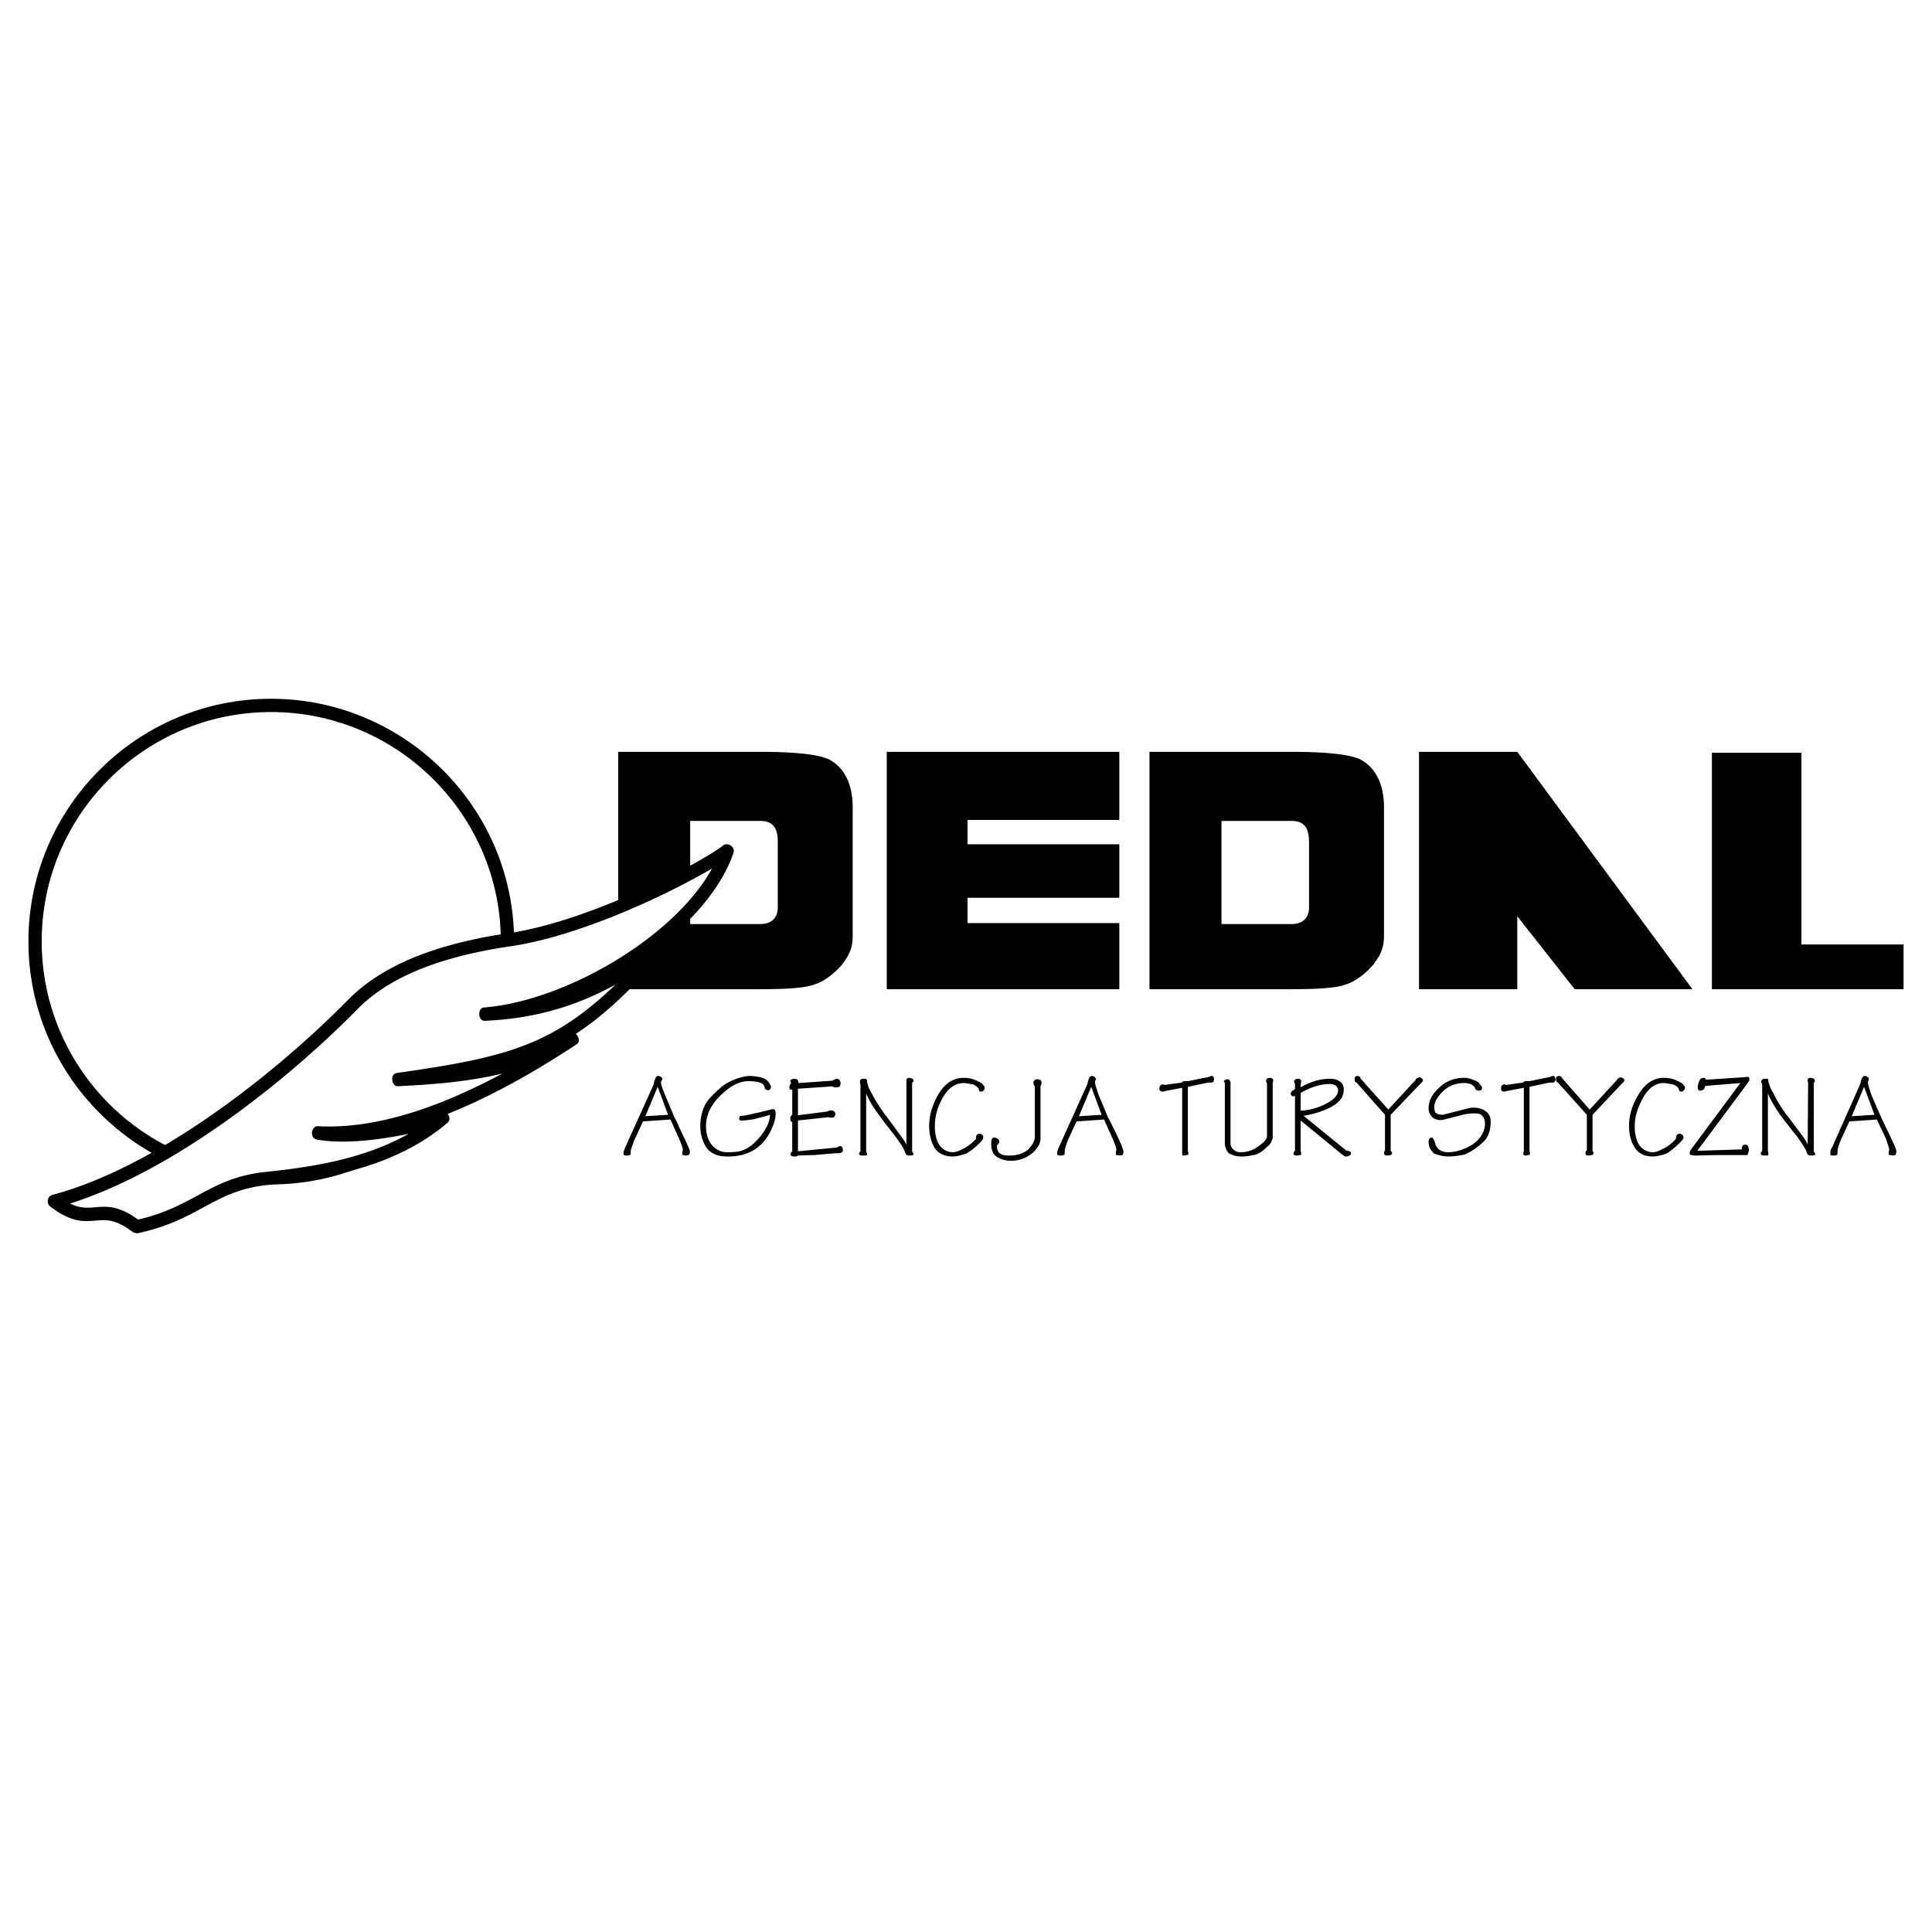 <svg xmlns="http://www.w3.org/2000/svg" width="2500" height="2500" viewBox="0 0 192.756 192.756"><path fill-rule="evenodd" clip-rule="evenodd" fill="#fff" d="M0 0h192.756v192.756H0V0z"/><path d="M179.728 75.105V94.23h10.193v4.465h-19.125v-23.59h8.932zm-28.348-.097l17.475 23.687h-11.747l-5.728-7.28v7.28h-9.805V75.008h9.805zm-39.706 0v6.796H96.529v2.427h15.145v5.339H96.529v2.524h15.145v6.601H88.472V75.008h23.202zm-49.997 0h13.98c3.204 0 5.922.194 7.087.777 1.262.679 2.33 2.136 2.33 4.757v12.815c0 1.262-.388 1.941-.874 2.621-.388.583-1.65 1.844-2.912 2.233-1.262.484-3.98.484-6.31.484H61.677V75.008zm7.184 17.184h6.99c1.359 0 1.748-.874 1.748-1.65v-6.504c0-1.165-.292-2.136-1.748-2.136h-6.99v10.29zm45.823-17.184h13.979c3.203 0 5.922.194 7.087.777 1.262.679 2.33 2.136 2.33 4.757v12.815c0 1.262-.389 1.941-.874 2.621-.389.583-1.65 1.844-2.912 2.233-1.263.484-3.98.484-6.311.484h-13.3V75.008h.001zm7.183 17.184h6.99c1.358 0 1.747-.874 1.747-1.65v-6.504c0-1.165-.291-2.136-1.747-2.136h-6.99v10.29zM62.921 115.1c0 .143-.142.189-.331.189-.142 0-.236 0-.284-.047-.047 0-.095 0-.095-.143 0-.094 0-.189.047-.283 0-.047.047-.143.095-.283l2.884-6.383c0-.236.095-.426.142-.52.047-.189.142-.283.284-.283s.189.047.284.094c.047.047.142.143.142.236 0 .047-.047.096-.095.143 0 .047-.047.094-.047.189 0 .141.142.613.426 1.275.283.709.614 1.418.897 2.174.143.189.379.758.709 1.467.284.613.52 1.039.567 1.229.189.379.284.615.284.756 0 .143-.047.285-.142.332-.048 0-.142.047-.236.047-.048 0-.189-.047-.237-.047-.094 0-.142 0-.142-.096v-.236c.047-.094.047-.188.047-.236 0-.141-.142-.52-.378-1.086l-.851-1.893-2.742.189-.851 1.844c-.142.379-.236.662-.284.805-.093.141-.093.377-.093.567zm3.734-3.877l-1.04-2.789-1.229 2.932 2.269-.143zm10.164 0c-.567.189-1.087.285-1.513.426-.614.096-.993.143-1.182.143h-.236c-.095 0-.142-.096-.142-.189s.047-.189.047-.236c.095-.047.142-.047.284-.047.189 0 .615-.096 1.182-.236.567-.096 1.182-.283 1.844-.426.189 0 .284.143.284.426 0 .473-.142.992-.426 1.607-.378.803-.851 1.418-1.513 1.891-.804.566-1.749.803-2.836.803-.852 0-1.513-.188-2.033-.756-.425-.566-.709-1.371-.709-2.27 0-.85.189-1.559.473-2.127.331-.615.945-1.182 1.702-1.844.425-.33.993-.613 1.56-.803.473-.143.851-.236 1.182-.236s.662.047.851.094c.189 0 .473.094.662.189a1.1 1.1 0 0 1 .378.33c.142.189.236.379.236.426 0 .236-.095.379-.284.379s-.331-.096-.331-.236a.657.657 0 0 0-.473-.52c-.284-.096-.662-.143-1.182-.143-.851 0-1.749.473-2.6 1.275-1.04.947-1.607 2.033-1.607 3.215 0 .758.189 1.371.567 1.844.378.473.898.758 1.607.758.614 0 1.134-.049 1.465-.189a3.168 3.168 0 0 0 1.324-.898c.425-.379.756-.852.993-1.277.285-.475.426-.948.426-1.373zm6.761 3.83c-.094 0-.851.047-2.316.189-.757 0-1.324.047-1.702.047 0 .047-.047.094-.142.094h-.189c-.236 0-.331-.094-.378-.188 0-.049.047-.096.047-.143s.047-.094.142-.189v-2.93c-.142 0-.188-.143-.188-.285 0-.141 0-.236.047-.283 0 0 .095-.094.142-.143v-2.504c-.094 0-.188 0-.236-.049-.047-.047-.047-.141-.047-.188 0-.189.095-.332.189-.426a.362.362 0 0 1-.094-.189c0-.094.047-.143.142-.189.047 0 .142-.047.236-.047.142 0 .284.047.331.094.047.049.094.143.094.332l3.404-.236a.363.363 0 0 1 .189-.096c.095-.047.095-.094.189-.094.142 0 .284.047.331.143.047.094.094.188.094.283 0 .141-.047.283-.094.33-.142.096-.237.096-.378.096s-.236 0-.331-.096l-3.451.236v2.648l2.979-.379c.047-.094.189-.094.331-.094.142 0 .236 0 .283.094.095.047.143.189.143.236 0 .143-.095.236-.143.33-.094.049-.189.049-.331.049-.047 0-.142 0-.189-.049l-3.073.332v3.072l3.924-.377a.517.517 0 0 1 .284-.143c.095 0 .142.047.236.143 0 .094.047.188.047.236 0 .094-.047.236-.095.236-.094.047-.189.094-.283.094-.05.003-.097.003-.144.003zm2.836-.19c.047.096.095.236.095.283 0 .096 0 .096-.047.096-.047.047-.142.047-.284.047-.331 0-.473-.047-.473-.189 0-.047.047-.141.142-.236v-6.713c-.047 0-.047-.094-.047-.094v-.096c0-.094 0-.236.047-.236.094-.047.142-.094.236-.094h.284c.094.047.142.094.142.236 0 .094.047.283.142.615 0 0 .142.283.378.709.236.52.662 1.133 1.182 1.891.425.566.898 1.182 1.324 1.797.473.613.756 1.039.898 1.322v-6.191-.236c0-.143.094-.238.283-.238.095 0 .189.049.284.049.047.094.142.141.142.189 0 .094-.047.236-.142.236v6.9c.095.096.142.189.142.236 0 .096-.142.143-.426.143-.142 0-.236-.047-.236-.047-.047 0-.095-.096-.189-.283-.094-.332-.425-.852-.945-1.561-.52-.662-1.087-1.371-1.56-2.033-.662-.852-1.087-1.607-1.371-2.27v5.768h-.001zm10.968-1.228c0-.189 0-.332.047-.379.095-.094.189-.141.236-.141.143 0 .236 0 .284.094.142.047.142.143.142.283 0 .096-.047.236-.189.379a6.68 6.68 0 0 1-1.512 1.229c-.473.143-.898.283-1.324.283-.804 0-1.465-.283-1.844-.896-.331-.568-.52-1.324-.52-2.176 0-.945.284-1.986.804-2.932.662-1.229 1.56-1.844 2.647-1.844.473 0 .946.096 1.371.332.474.189.709.473.709.662 0 .141-.047.236-.142.283-.047.094-.142.094-.189.094-.094 0-.142 0-.188-.047-.048-.047-.048-.094-.048-.189-.094-.188-.283-.33-.566-.473-.378-.047-.662-.141-.946-.141-.897 0-1.654.566-2.222 1.701-.473.898-.662 1.75-.662 2.6 0 .758.142 1.371.425 1.844.331.473.804.758 1.371.758.284 0 .662-.143 1.087-.379.472-.236.898-.615 1.229-.945zm2.08.615c0 .424.095.709.331.85.188.143.521.189.898.189.756 0 1.418-.189 1.891-.615.426-.424.662-.85.662-1.275v-5.012a.533.533 0 0 1-.142-.377c0-.049.047-.143.094-.236.048-.049.189-.096.331-.096.095 0 .189.047.284.096.094.047.094.141.094.283v.141c-.047.047-.047.143-.094.143v5.248c0 .426-.236.898-.709 1.371-.662.566-1.371.85-2.27.85-.52 0-.945-.141-1.276-.33-.473-.236-.662-.709-.662-1.371 0-.143 0-.283.048-.426.047-.143.142-.189.283-.189.095 0 .189.047.331.143.095.047.142.189.142.283 0 .094-.095.234-.236.33zm6.76.85c0 .143-.188.189-.378.189-.142 0-.236 0-.283-.047-.048 0-.095 0-.095-.143 0-.094 0-.189.047-.283 0-.047.048-.143.095-.283l2.884-6.383c.047-.236.095-.426.143-.52.047-.189.188-.283.33-.283.095 0 .143.047.236.094.048.047.143.143.143.236 0 .047-.048.096-.095.143v.189c0 .141.142.613.378 1.275.283.709.614 1.418.898 2.174.142.189.378.758.756 1.467.284.613.473 1.039.567 1.229.142.379.236.615.236.756 0 .143-.047.285-.095.332-.094 0-.188.047-.283.047-.047 0-.142-.047-.236-.047s-.142 0-.142-.096v-.236c.047-.094.047-.188.047-.236 0-.141-.142-.52-.378-1.086l-.851-1.893-2.742.189-.851 1.844c-.143.379-.236.662-.284.805-.047.141-.047.377-.047.567zm3.687-3.877l-1.039-2.789-1.229 2.932 2.268-.143zm6.288-2.979l1.702-.234a.617.617 0 0 1 .188-.143H118.515l2.128-.426a.361.361 0 0 1 .235-.094c.095 0 .189.047.189.094a.6.6 0 0 1 .047.283c0 .096 0 .143-.047.189-.095.096-.189.096-.236.096h-.284l-2.033.424v6.477c.047.049.047.143.047.189 0 .096-.047.143-.142.143-.047 0-.189.047-.283.047-.143 0-.189-.047-.189-.143v-6.617l-1.749.33c-.048.047-.142.047-.189.047-.236 0-.331-.094-.331-.283 0-.283.095-.426.379-.426.047 0 .142.047.142.047zm6.004 5.77v-5.957l-.095-.143c0-.047.047-.141.142-.189.048 0 .142-.047.189-.047.142 0 .189.047.236.096.048.094.095.141.095.236v6.145c.047.236.142.426.283.52a.964.964 0 0 0 .709.285c.709 0 1.371-.236 1.938-.709.473-.332.709-.662.709-.898v-5.295a.365.365 0 0 1-.095-.189c0-.143.048-.189.143-.283.047 0 .142-.049.283-.049.095 0 .143.049.236.096.048.047.048.094.048.236 0 0 0 .094-.048.143v5.482c0 .143-.094.332-.236.615-.189.189-.426.426-.709.662-.378.283-.709.473-1.04.473a4.412 4.412 0 0 1-1.135.141c-.52 0-.945-.141-1.276-.33a1.572 1.572 0 0 1-.377-1.041zm7.564-5.532c.993-.568 1.938-.852 2.932-.852.426 0 .756.094.992.283.284.189.379.473.379.756 0 .332-.095.615-.189.805-.095.236-.331.426-.52.615a5.372 5.372 0 0 1-1.466.756 8.916 8.916 0 0 1-1.844.473l4.302 3.498c.095 0 .236 0 .284.047.094.047.142.096.142.236 0 .096-.048.143-.095.143-.095.094-.189.141-.378.141-.048 0-.143 0-.189-.047s-.142-.094-.142-.094l-4.208-3.451v3.072a.424.424 0 0 1 .048.236c0 .096 0 .143-.095.143-.047 0-.189.047-.331.047-.095 0-.188 0-.188-.047-.143 0-.143 0-.143-.143 0-.047 0-.141.143-.283v-5.484l-.143.047c-.094 0-.142-.047-.189-.047a.36.36 0 0 1-.094-.236c0-.047.047-.141.094-.189.048-.094.189-.141.332-.236v-.52c-.048-.094-.095-.189-.095-.283 0-.047.047-.094.095-.143.094-.047.142-.094.283-.094.236 0 .331.094.331.236 0 .094 0 .143-.048.283v.332zm2.883-.332c-.473 0-.945.094-1.418.236s-.993.379-1.466.662v1.75c.615 0 1.324-.143 2.223-.521.992-.473 1.513-.945 1.513-1.512 0-.143-.095-.283-.189-.426a1.103 1.103 0 0 0-.663-.189zm9.172-.14l-3.073 3.213v3.594c.095.094.142.189.142.236 0 .094-.094.189-.142.189-.094 0-.189.047-.331.047-.095 0-.236-.047-.236-.047-.047 0-.095-.143-.095-.189 0-.094.048-.236.095-.283v-3.547l-2.837-3.213c-.047 0-.141-.096-.188-.143v-.283c0-.049 0-.096.048-.143.094-.047.141-.094.236-.094.094 0 .142.047.236.094.047 0 .047.094.047.143l2.789 3.119 2.742-2.979c0-.094.047-.141.142-.141a.353.353 0 0 1 .236-.096c.048 0 .142.047.189.096.095 0 .142.141.142.189 0 .047 0 .094-.047.141-.048.097-.095.097-.095.097zm.709 5.908c0-.283.142-.426.331-.426.094 0 .236.236.378.758.189.424.614.709 1.182.709.852 0 1.702-.285 2.458-.758.852-.566 1.277-1.322 1.277-2.127 0-.379-.143-.615-.284-.756-.142-.189-.425-.236-.804-.236-.378 0-.851.047-1.323.189-1.135.283-1.749.473-1.985.473-.379 0-.709-.096-.898-.332a1.173 1.173 0 0 1-.331-.85c0-.662.283-1.277.898-1.893.709-.756 1.606-1.135 2.647-1.135.283 0 .566.049.851.189.236.049.473.189.662.332 0 .094.094.141.142.236.047.047.142.141.142.236 0 .189-.142.283-.283.283-.095 0-.189 0-.284-.047-.047 0-.142-.143-.142-.236-.142-.189-.331-.332-.473-.379s-.378-.094-.614-.094c-.852 0-1.607.283-2.176.898-.52.52-.803.992-.803 1.512 0 .283.047.473.142.568.142.094.331.188.709.188l1.702-.424c.52-.143.992-.285 1.371-.285.52 0 .945.143 1.229.379.331.236.473.566.473 1.041 0 .613-.142 1.182-.378 1.559-.188.332-.567.662-1.087 1.041a5.89 5.89 0 0 1-1.135.662c-.521.094-1.04.188-1.607.188s-1.04-.141-1.418-.283c-.38-.328-.569-.707-.569-1.18zm7.753-5.674l1.654-.234c.048-.049.142-.096.189-.143h.473l2.08-.426c.047-.047.142-.094.283-.094.095 0 .143.047.143.094.047.094.095.189.095.283 0 .096-.048.143-.095.189-.048.096-.143.096-.236.096h-.285l-1.985.424v6.477c.047.049.047.143.047.189 0 .096-.047.143-.142.143s-.188.047-.283.047c-.143 0-.236-.047-.236-.143 0-.141 0-.236.047-.236v-6.381l-1.749.33c-.095.047-.142.047-.236.047-.189 0-.284-.094-.284-.283 0-.283.095-.426.331-.426.094 0 .142.047.189.047zm11.629-.234l-3.025 3.213v3.594c.048.094.095.189.095.236 0 .094-.095.189-.142.189-.095 0-.189.047-.331.047-.095 0-.188-.047-.236-.047-.047 0-.095-.143-.095-.189 0-.094.048-.236.143-.283v-3.547l-2.885-3.213c-.047 0-.142-.096-.142-.143-.047-.094-.047-.143-.047-.283 0-.049 0-.096.047-.143.095-.047.142-.094.236-.094s.189.047.237.094c.047 0 .094.094.094.143l2.742 3.119 2.742-2.979c0-.094.047-.141.142-.141a.353.353 0 0 1 .236-.096c.047 0 .142.047.188.096.095 0 .143.141.143.189 0 .047 0 .094-.048.141-.046.097-.094.097-.094.097zm5.295 5.625c0-.189.048-.332.095-.379.048-.094.142-.141.236-.141s.189 0 .284.094c.095.047.142.143.142.283 0 .096-.095.236-.236.379a7.818 7.818 0 0 1-1.466 1.229c-.473.143-.945.283-1.323.283-.852 0-1.466-.283-1.844-.896-.378-.568-.567-1.324-.567-2.176 0-.945.283-1.986.851-2.932.662-1.229 1.561-1.844 2.601-1.844.473 0 .992.096 1.418.332.473.189.709.473.709.662 0 .141-.095.236-.142.283-.095.094-.142.094-.236.094-.048 0-.142 0-.142-.047-.048-.047-.095-.094-.095-.189-.048-.188-.236-.33-.567-.473-.378-.047-.662-.141-.945-.141-.852 0-1.607.566-2.175 1.701-.473.898-.709 1.75-.709 2.6 0 .758.142 1.371.426 1.844.33.473.804.758 1.418.758.236 0 .614-.143 1.04-.379.518-.236.897-.615 1.227-.945zm6.95 1.607h-2.506c-1.182 0-2.033.047-2.601.047-.094 0-.188-.047-.33-.047-.095 0-.143-.143-.143-.189 0-.094.048-.236.143-.379l4.916-6.617-3.498.283c-.048.143-.095.283-.142.33-.095.096-.237.143-.379.143s-.236-.094-.236-.33c0-.189.095-.473.142-.615.095-.236.236-.332.474-.332.094 0 .188.049.188.189l3.593-.236.567-.047c.048 0 .095 0 .142.047.048.096.048.096.048.189 0 .047 0 .143-.048.189l-.188.283-4.964 6.666 4.443-.143c0-.141 0-.236.048-.33a.431.431 0 0 1 .331-.143c.095 0 .188.049.236.143a.892.892 0 0 1 .094.379.89.89 0 0 1-.094.377c.001.143-.094.143-.236.143zm2.222-.379c.047.096.047.236.047.283v.096c-.047.047-.142.047-.33.047-.284 0-.426-.047-.426-.189 0-.047 0-.141.142-.236v-6.713c-.048 0-.048-.094-.048-.094 0-.047-.047-.096-.047-.096 0-.094.047-.236.095-.236a.36.36 0 0 1 .188-.094h.332c.094.047.094.094.094.236 0 .094.095.283.189.615 0 0 .142.283.378.709.236.52.615 1.133 1.135 1.891.473.566.898 1.182 1.371 1.797.473.613.757 1.039.851 1.322l.047-6.191c-.047-.096-.047-.143-.047-.236 0-.143.095-.238.284-.238.095 0 .236.049.283.049.095.094.142.141.142.189 0 .094 0 .236-.095.236v6.9c.095.096.143.189.143.236 0 .096-.143.143-.426.143-.142 0-.236-.047-.236-.047-.048 0-.142-.096-.188-.283-.096-.332-.474-.852-.946-1.561-.567-.662-1.087-1.371-1.607-2.033-.614-.852-1.04-1.607-1.323-2.27v5.768h-.002zm6.949.237c0 .143-.142.189-.378.189-.142 0-.189 0-.284-.047-.047 0-.047 0-.047-.143v-.283c0-.047.047-.143.142-.283l2.837-6.383c.047-.236.094-.426.142-.52.095-.189.188-.283.331-.283.095 0 .188.047.236.094a.26.26 0 0 1 .142.236c0 .047-.047.096-.047.143s-.048.094-.048.189c0 .141.142.613.379 1.275.283.709.614 1.418.945 2.174.094.189.33.758.709 1.467.283.613.473 1.039.566 1.229.189.379.237.615.237.756 0 .143-.048.285-.095.332-.095 0-.189.047-.236.047-.095 0-.189-.047-.284-.047-.094 0-.142 0-.142-.096v-.236c.048-.094.048-.188.048-.236 0-.141-.143-.52-.331-1.086l-.898-1.893-2.742.189-.851 1.844c-.142.379-.236.662-.284.805-.047.141-.047.377-.047.567zm3.688-3.877l-1.04-2.789-1.229 2.932 2.269-.143z" fill-rule="evenodd" clip-rule="evenodd"/><path d="M27.039 70.378c12.954 0 23.59 10.542 23.59 23.543s-10.637 23.591-23.59 23.591-23.542-10.59-23.542-23.591c0-13.001 10.589-23.543 23.542-23.543z" fill-rule="evenodd" clip-rule="evenodd" fill="#fff"/><path d="M27.039 69.716c6.666 0 12.736 2.717 17.136 7.108 4.389 4.38 7.116 10.424 7.116 17.096 0 6.677-2.729 12.735-7.12 17.126-4.398 4.4-10.467 7.125-17.132 7.125-6.66 0-12.714-2.725-17.102-7.121-4.383-4.391-7.102-10.451-7.102-17.13 0-6.677 2.717-12.724 7.096-17.103 4.387-4.386 10.443-7.101 17.108-7.101zm0 1.324c-6.3 0-12.025 2.566-16.172 6.714-4.14 4.14-6.708 9.856-6.708 16.167 0 6.317 2.571 12.048 6.715 16.2 4.146 4.154 9.868 6.729 16.166 6.729 6.3 0 12.037-2.578 16.196-6.738 4.152-4.152 6.732-9.879 6.732-16.19 0-6.31-2.576-12.023-6.723-16.161-4.16-4.152-9.9-6.721-16.206-6.721z"/><path d="M5.408 119.848c10.983-2.928 23.044-12.771 29.724-19.566 2.718-2.785 7.282-5.291 15.721-6.527 8.439-1.236 19.61-7.223 21.702-8.881-2.69 7.926-15.179 15.585-24.227 16.308 8.87-.352 14.088-4.236 17.249-6.424-8.674 9.936-13.471 11.17-25.919 12.953 4.681-.248 11.639-.594 17.525-4.086-6.889 4.549-16.624 9.877-25.512 9.398 3.432.709 9.561-.484 12.544-1.508-5.076 4.34-11.923 5.467-17.557 6.051-5.634.582-6.915 3.484-13.032 4.822-3.801-2.925-4.414.368-8.218-2.54z" fill-rule="evenodd" clip-rule="evenodd" fill="#fff"/><path d="M5.24 119.209c4.672-1.246 9.563-3.777 14.147-6.795 6.036-3.973 11.515-8.771 15.272-12.594.001 0 .002 0 .002-.002l-.002.002c.001 0 .002 0 .002-.002 1.413-1.445 3.298-2.818 5.917-3.984 2.59-1.153 5.899-2.107 10.179-2.734 3.295-.482 7.031-1.709 10.466-3.115 5.21-2.132 9.691-4.654 10.921-5.628.476-.377 1.232.154 1.037.729-1.113 3.279-3.817 6.498-7.253 9.225.254.226.384.61.147.882-3.201 3.667-5.887 6.169-8.626 7.958.302.266.452.793.101 1.023-3.473 2.295-7.666 4.785-12.118 6.646-.252.105-.505.209-.759.311.201.262.247.654-.026.887-2.618 2.238-5.682 3.645-8.812 4.564-3.1.912-6.258 1.346-9.107 1.641-2.84.295-4.547 1.219-6.388 2.215-1.739.943-3.592 1.947-6.571 2.598-.114.025-.45-.053-.543-.125-1.695-1.303-2.675-1.219-3.656-1.137-1.227.105-2.455.209-4.562-1.4-.423-.323-.282-1.028.232-1.165zm43.167-17.367l-.026.002v-.002a.11.11 0 0 1-.026.002c-.663.025-.737-1.271-.078-1.324 4.563-.363 10.034-2.543 14.626-5.633 3.507-2.361 6.49-5.243 8.141-8.239-2.135 1.261-5.556 3.021-9.324 4.563-3.518 1.439-7.356 2.698-10.771 3.198-4.159.609-7.352 1.527-9.833 2.631-2.452 1.092-4.206 2.365-5.511 3.703l-.002.002c-3.82 3.885-9.379 8.756-15.487 12.775-4.229 2.783-8.731 5.168-13.125 6.555 1.017.5 1.743.438 2.468.377 1.18-.102 2.359-.201 4.319 1.227 2.632-.613 4.334-1.537 5.936-2.404 1.958-1.059 3.773-2.043 6.879-2.363 2.784-.289 5.867-.711 8.869-1.594 1.825-.537 3.623-1.244 5.309-2.199a39.633 39.633 0 0 1-3.436.572c-2.111.254-4.209.309-5.794-.02-.645-.133-.489-1.344.166-1.309 4.336.234 8.896-.955 13.219-2.762a59.1 59.1 0 0 0 5.194-2.492c-.682.164-1.362.305-2.034.426-3.127.566-6.045.715-8.393.84-.659.033-.782-1.223-.127-1.316 6.165-.883 10.431-1.629 14.191-3.365 2.609-1.205 5.003-2.9 7.657-5.469-.636.354-1.317.701-2.046 1.035-2.867 1.315-6.456 2.397-10.961 2.583z"/></svg>